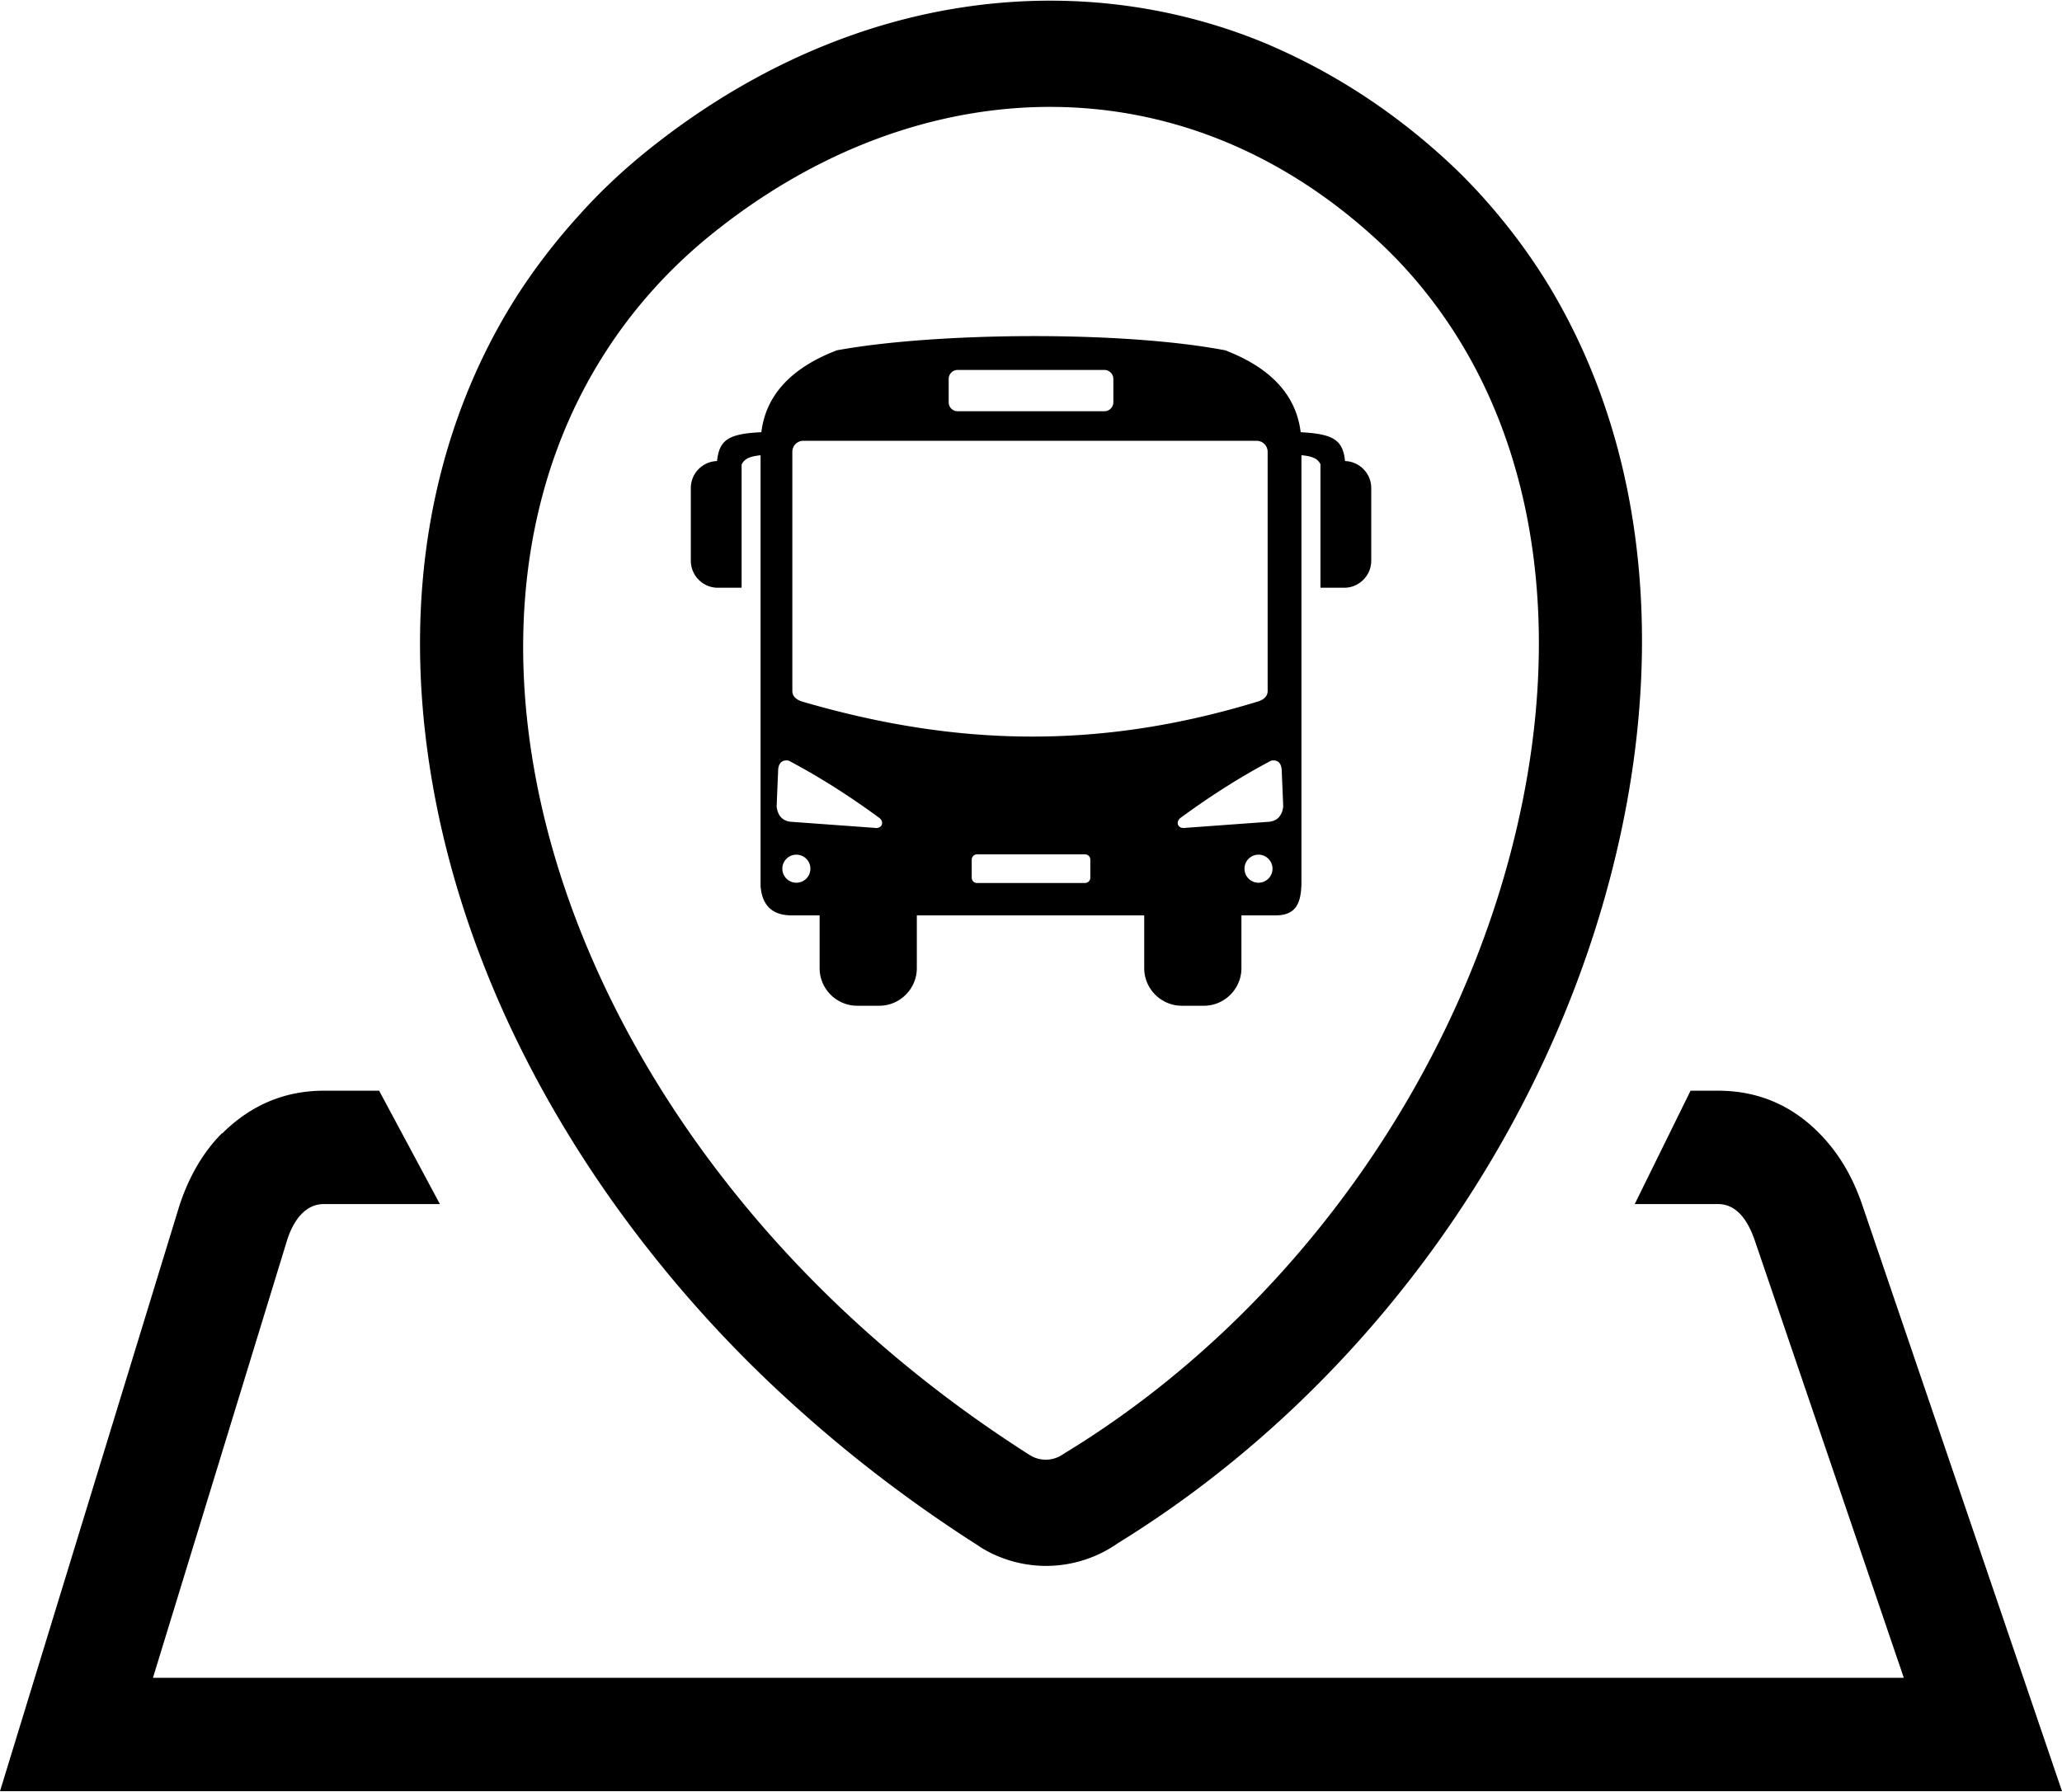 <svg xmlns="http://www.w3.org/2000/svg" xml:space="preserve" width="512" height="445" shape-rendering="geometricPrecision" text-rendering="geometricPrecision" image-rendering="optimizeQuality" fill-rule="evenodd" clip-rule="evenodd" viewBox="0 0 512 444.66"><path d="M316.58 227.16h-8.33v13.11c0 5.13-4.19 9.33-9.33 9.33h-5.48c-5.13 0-9.33-4.2-9.33-9.33v-13.11h-56.46v13.11c0 5.13-4.2 9.33-9.33 9.33h-5.48c-5.13 0-9.33-4.2-9.33-9.33v-13.11h-7.1c-4.87-.07-7.2-2.68-7.56-7.27v-107c-2.7.27-4.05.9-4.71 2.31v30.59h-5.92c-3.67 0-6.69-3.02-6.69-6.7v-18.07c0-3.61 2.91-6.59 6.51-6.69.56-5.26 2.82-6.77 11-7.17 1.13-9.17 7.35-15.95 18.74-20.33 24.37-4.47 70.62-4.94 96.46 0 11.38 4.39 17.6 11.17 18.72 20.34 8.2.42 10.46 1.95 11.02 7.16 3.59.11 6.5 3.08 6.5 6.69v18.07c0 3.68-3.02 6.7-6.7 6.7h-5.91v-30.68c-.66-1.38-2.01-1.98-4.72-2.23v105.97c0 6.14-1.97 8.32-6.57 8.31zm-38.89 155.83a31.082 31.082 0 0 1-17.82 5.72c-5.76.01-11.54-1.55-16.63-4.78l-.08-.09c-15.89-10.11-30.56-21.25-43.86-33.11-13.77-12.2-26.17-25.35-37.07-39.07-14.75-18.49-26.83-38.07-36.07-57.99-9.43-20.39-15.92-41.33-19.24-62.03-3.47-21.51-3.53-42.6-.01-62.49 3.54-19.95 10.62-38.79 21.41-55.76 4.34-6.74 9.35-13.34 15.03-19.63 5.39-6.09 11.48-11.83 18.15-17.13 15.02-11.96 31.22-21.16 47.96-27.33 16.96-6.26 34.62-9.42 52.32-9.3 17.63.13 35.04 3.5 51.62 10.25 16.04 6.65 31.33 16.23 45.27 28.95 4.91 4.45 9.6 9.43 13.99 14.79 4.47 5.43 8.43 11.04 11.91 16.75 11.48 18.99 18.55 40.3 21.5 62.78 3.01 22.78 1.83 46.88-3.15 70.99-7.51 36.48-23.21 71.7-44.95 102.49-21.4 30.31-48.86 56.64-80.28 75.99zm-13.54-22.14c-2.46 1.8-5.8 2.04-8.53.29-29.52-18.79-54.35-41.36-73.82-65.85-26.89-33.74-43.84-71.15-49.63-107.18-5.9-36.53-.39-71.66 17.79-100.24 7.17-11.3 16.32-21.59 27.48-30.46 25.66-20.46 54.97-31.24 84.13-31.03 28.12.2 55.86 10.7 79.83 32.57 8.43 7.65 15.52 16.43 21.31 25.95 19.55 32.19 23.76 73.25 15.15 114.87-13.4 65.2-56.46 126.33-113.71 161.08zm208.57 55.65-36.95-108.46c-1.61-4.74-4.32-9.19-9.18-9.19h-20.68l13.86-28.15h6.82c11.58 0 20.32 4.92 26.92 12.49 4.29 4.91 7.05 10.47 8.88 15.83L512 444.66H0l44.38-144.87c2.03-6.49 5.46-13.25 10.69-18.48h.11c6.47-6.44 14.74-10.61 25.22-10.61h13.74l15.09 28.15H80.4c-4.87 0-7.77 4.57-9.18 9.19L37.98 416.5h434.74zM242.59 212h26.82c.72 0 1.32.59 1.32 1.31v4.5c0 .72-.6 1.31-1.32 1.31h-26.82c-.72 0-1.31-.59-1.31-1.31v-4.5c0-.72.59-1.31 1.31-1.31zm69.89.08a3.485 3.485 0 1 1 0 6.97c-1.91 0-3.47-1.56-3.47-3.49a3.48 3.48 0 0 1 3.47-3.48zm-114.74 0a3.485 3.485 0 1 1 0 6.97 3.485 3.485 0 0 1 0-6.97zm120.89-11.99-.39-9.28c-.21-1.63-1.07-2.34-2.61-2.08-7.86 4.15-15.26 8.91-22.35 14.11-1.51 1-.91 2.93 1.08 2.58l21-1.53c2.05-.35 3.03-1.71 3.27-3.8zm-125.79 0 .39-9.28c.21-1.63 1.07-2.34 2.61-2.08 7.85 4.15 15.25 8.91 22.35 14.11 1.51 1 .9 2.93-1.09 2.58l-21-1.53c-2.04-.35-3.02-1.71-3.26-3.8zM237.78 91.7h36.45c1.22 0 2.22 1.02 2.22 2.24v5.79c0 1.22-1.01 2.23-2.22 2.23h-36.45c-1.22 0-2.22-1-2.22-2.23v-5.79c0-1.23 1-2.24 2.22-2.24zm-38.32 17.6h112.58c1.49 0 2.72 1.22 2.72 2.73v59.39c0 1.48-1.21 2.32-2.72 2.72-38.61 11.73-73.97 11.24-112.58 0-1.52-.41-2.72-1.24-2.72-2.72v-59.4c-.01-1.5 1.23-2.72 2.72-2.72z"/></svg>